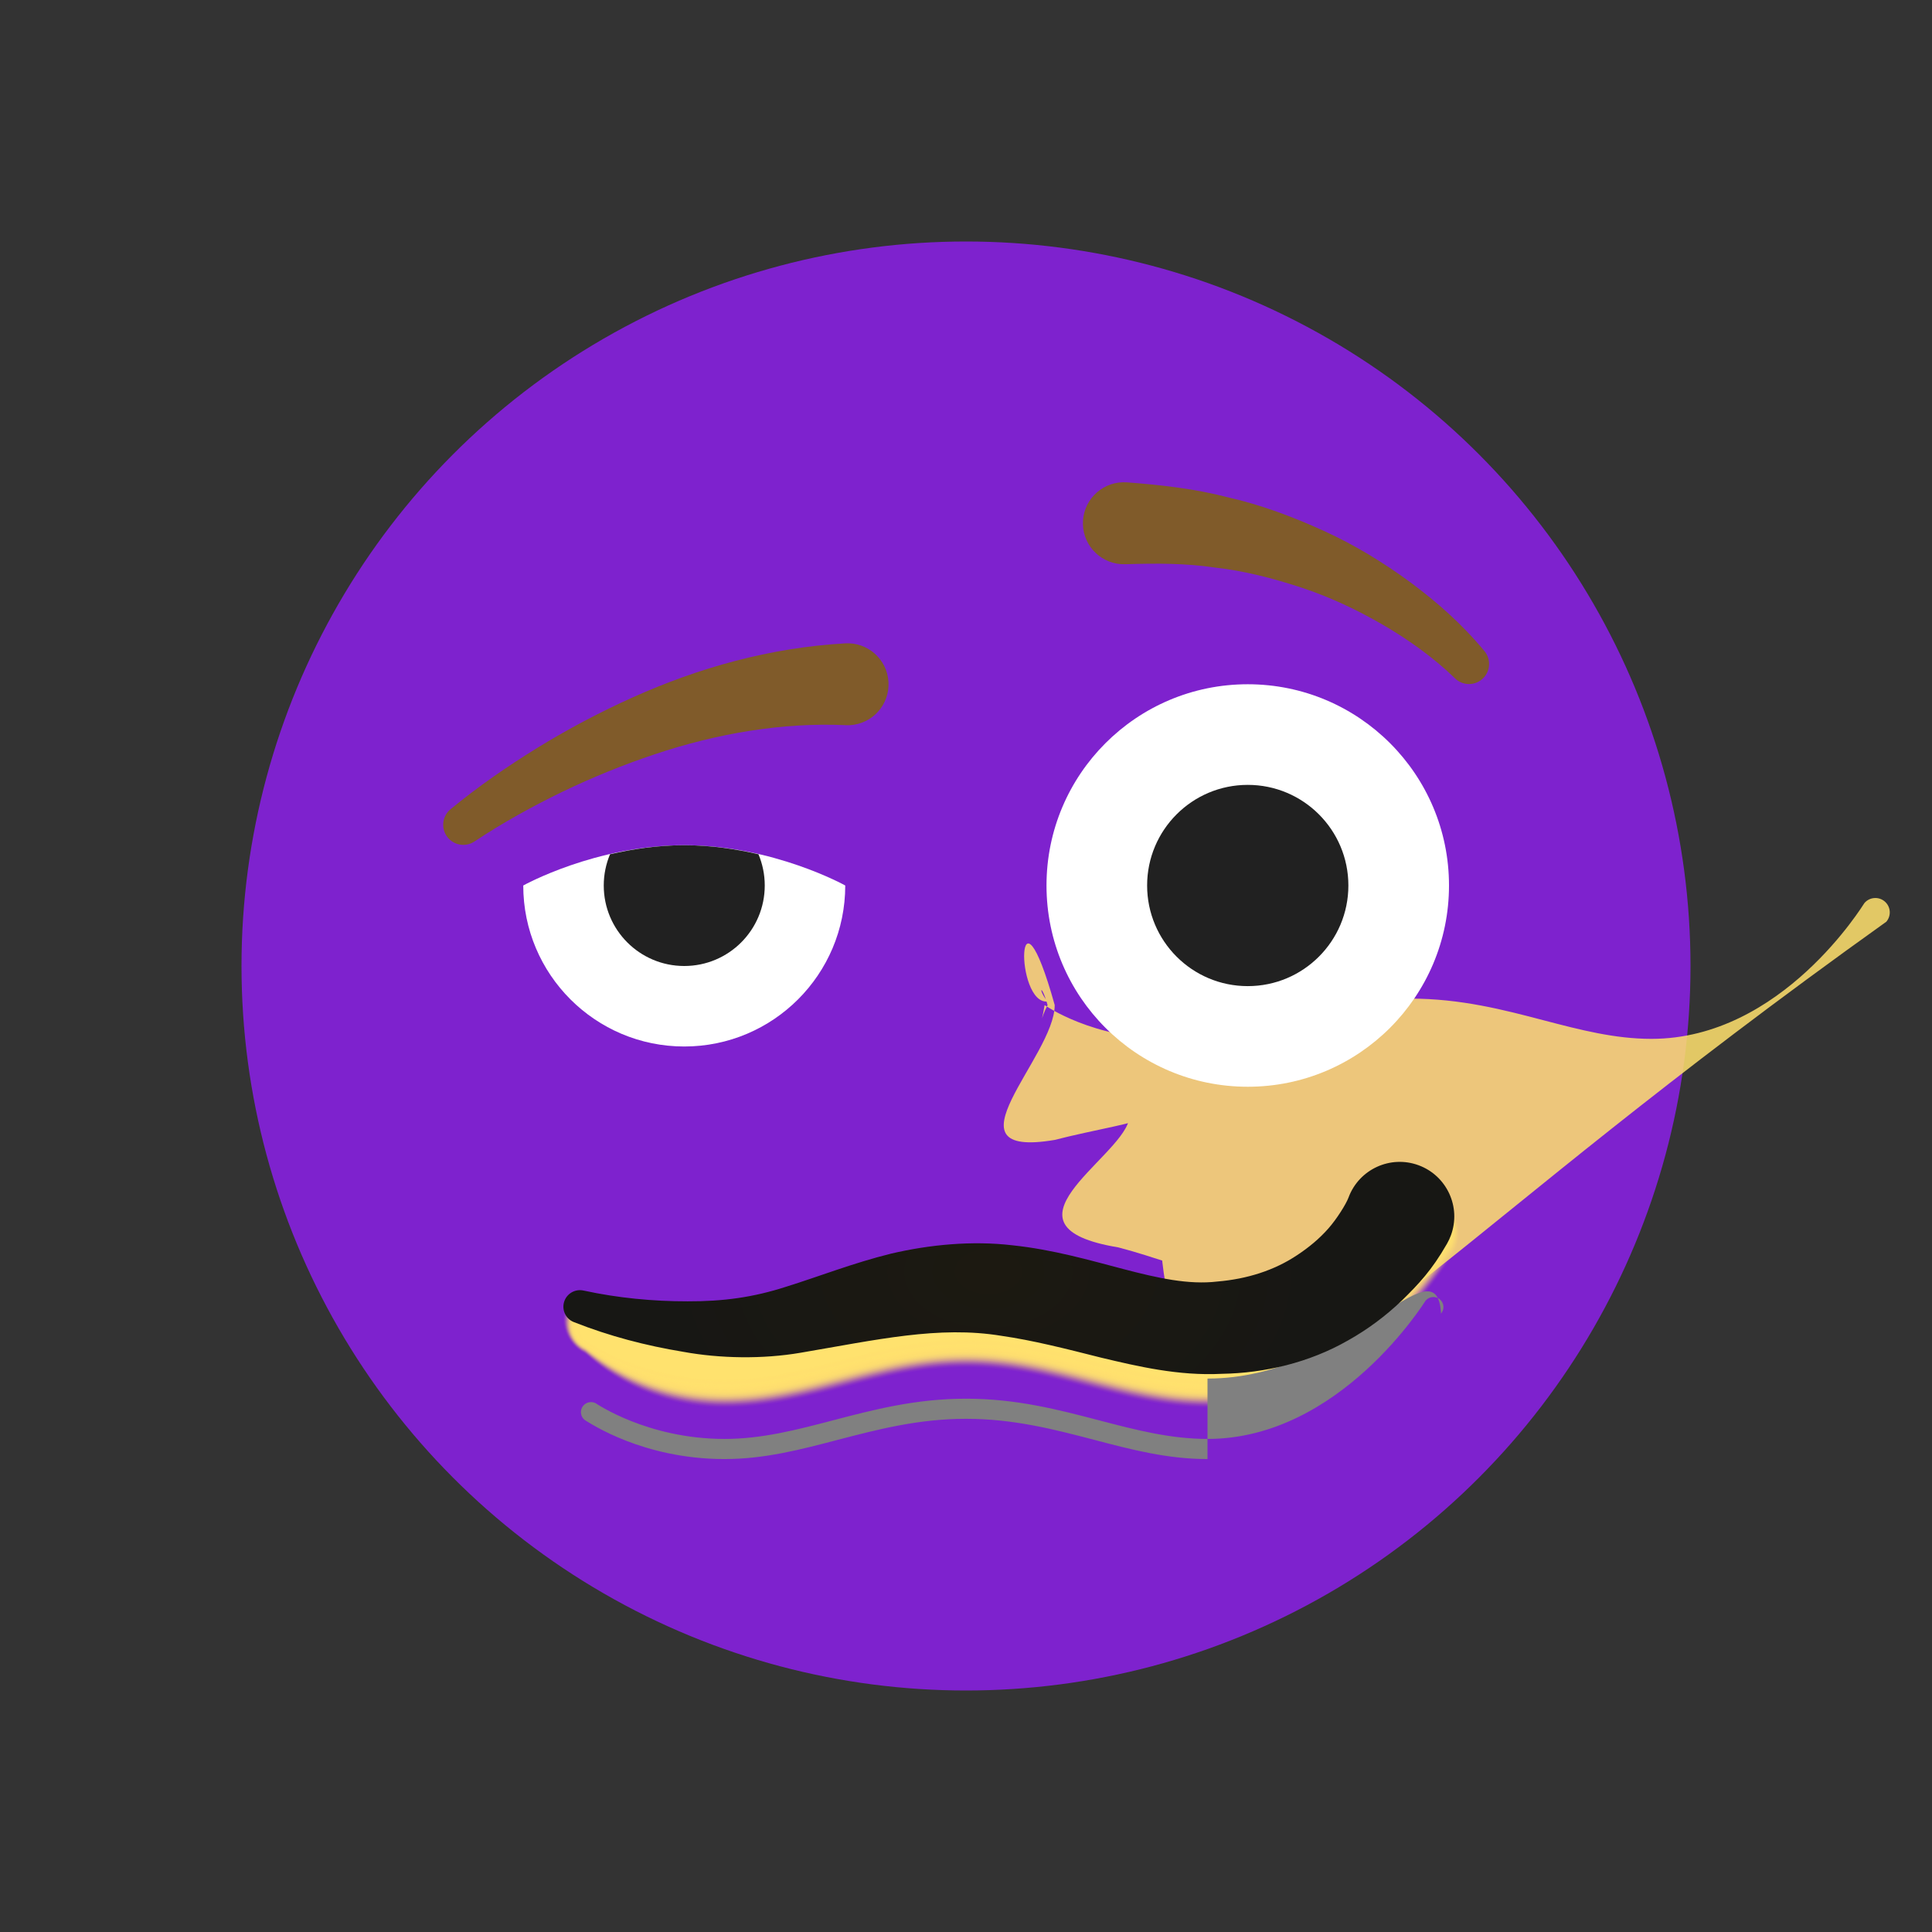 <svg xmlns="http://www.w3.org/2000/svg" viewBox="0 0 48 48">
  <rect x="0" y="0" width="48" height="48" fill="#333333" stroke="none"/>
  <radialGradient id="P1KRSo05XWTVV3biMqbTIa" cx="-248" cy="24" r="18" fx="-248.095" fy="16.289" gradientTransform="matrix(-1 0 0 1 -224 0)" gradientUnits="userSpaceOnUse">
    <stop offset="0" stop-color="#7e22ce" />
    <stop offset=".629" stop-color="#7e22ce" />
    <stop offset=".75" stop-color="#7e22ce" />
    <stop offset=".899" stop-color="#7e22ce" />
    <stop offset=".999" stop-color="#7e22ce" />
  </radialGradient>
  <circle cx="24" cy="24" r="18" fill="url(#P1KRSo05XWTVV3biMqbTIa)" />
  <path fill="#ffe16e" d="M30,34.964c-1.084,0-2.058-0.255-3.002-0.502c-0.977-0.256-1.904-0.498-2.998-0.498 s-2.022,0.242-2.998,0.498c-0.944,0.247-1.917,0.502-3.002,0.502c-2.203,0-3.38-1.29-3.471-1.335 c-0.476-0.237-0.669-0.816-0.431-1.292c0.237-0.477,1.083-0.102,1.556,0.144c0.018,0.009,0.606,0.554,2.346,0.554 c0.837,0,1.651-0.213,2.513-0.439c1.008-0.264,2.145-0.561,3.487-0.561s2.479,0.298,3.487,0.561 c0.862,0.225,1.676,0.439,2.513,0.439c2.967,0,4.535-2.98,4.557-3.006c0.348-0.407,0.955-0.453,1.36-0.109 c0.405,0.346,0.455,0.955,0.109,1.36C35.91,31.416,33.848,34.964,30,34.964z" opacity=".048" />
  <path fill="#ffe16e" d="M30,34.929c-1.08,0-2.049-0.254-2.993-0.501c-0.977-0.256-1.908-0.499-3.007-0.499 s-2.03,0.244-3.007,0.499c-0.944,0.247-1.913,0.501-2.993,0.501c-2.194,0-3.378-1.271-3.468-1.316 c-0.458-0.228-0.644-0.785-0.415-1.244c0.229-0.46,1.039-0.106,1.495,0.132c0.018,0.009,0.641,0.571,2.389,0.571 c0.841,0,1.658-0.214,2.522-0.44c1.008-0.264,2.14-0.56,3.478-0.56s2.47,0.296,3.478,0.56c0.864,0.226,1.681,0.44,2.522,0.44 c2.983,0,4.578-3.001,4.6-3.028c0.335-0.392,0.92-0.436,1.309-0.105c0.39,0.333,0.438,0.919,0.105,1.309 C35.899,31.384,33.832,34.929,30,34.929z" opacity=".095" />
  <path fill="#ffe16e" d="M30,34.893c-1.075,0-2.04-0.253-2.984-0.499c-0.977-0.256-1.913-0.501-3.016-0.501 s-2.039,0.245-3.016,0.501C20.04,34.64,19.075,34.893,18,34.893c-2.186,0-3.377-1.251-3.466-1.296 c-0.44-0.221-0.619-0.755-0.399-1.196c0.22-0.442,0.996-0.109,1.434,0.119c0.018,0.009,0.675,0.588,2.432,0.588 c0.846,0,1.665-0.215,2.531-0.441c1.008-0.264,2.136-0.559,3.469-0.559s2.461,0.295,3.469,0.559 c0.866,0.226,1.685,0.441,2.531,0.441c2.999,0,4.621-3.023,4.644-3.05c0.322-0.377,0.884-0.419,1.259-0.101 c0.375,0.32,0.421,0.884,0.101,1.259C35.888,31.351,33.815,34.893,30,34.893z" opacity=".143" />
  <path fill="#ffe16e" d="M30,34.857c-1.07,0-2.031-0.251-2.974-0.498c-0.977-0.256-1.917-0.502-3.026-0.502 s-2.048,0.246-3.026,0.502c-0.943,0.247-1.904,0.498-2.974,0.498c-2.177,0-3.375-1.232-3.464-1.276 c-0.423-0.212-0.594-0.725-0.383-1.148c0.211-0.424,0.952-0.112,1.373,0.106c0.018,0.009,0.709,0.605,2.475,0.605 c0.85,0,1.672-0.215,2.54-0.442c1.008-0.264,2.131-0.558,3.46-0.558s2.451,0.294,3.46,0.558c0.869,0.227,1.69,0.442,2.54,0.442 c3.015,0,4.664-3.044,4.687-3.071c0.308-0.362,0.849-0.402,1.209-0.097c0.36,0.307,0.404,0.849,0.097,1.209 C35.877,31.318,33.799,34.857,30,34.857z" opacity=".191" />
  <path fill="#ffe16e" d="M30,34.821c-1.066,0-2.022-0.25-2.965-0.497c-0.977-0.256-1.922-0.503-3.035-0.503 s-2.057,0.247-3.035,0.503c-0.943,0.247-1.9,0.497-2.965,0.497c-2.169,0-3.373-1.212-3.462-1.257 c-0.405-0.203-0.57-0.695-0.368-1.101c0.202-0.407,0.909-0.115,1.312,0.093c0.018,0.009,0.743,0.621,2.518,0.621 c0.855,0,1.678-0.216,2.549-0.443c1.009-0.264,2.127-0.557,3.451-0.557s2.442,0.293,3.451,0.557 c0.871,0.228,1.694,0.443,2.549,0.443c3.032,0,4.707-3.066,4.73-3.093c0.295-0.347,0.814-0.386,1.158-0.093 c0.345,0.294,0.387,0.813,0.093,1.158C35.866,31.285,33.783,34.821,30,34.821z" opacity=".238" />
  <path fill="#ffe16e" d="M30,34.786c-1.061,0-2.013-0.249-2.956-0.496c-0.978-0.256-1.926-0.504-3.044-0.504 s-2.066,0.248-3.044,0.504c-0.943,0.247-1.895,0.496-2.956,0.496c-2.161,0-3.372-1.193-3.46-1.237 c-0.388-0.194-0.545-0.665-0.352-1.053c0.194-0.389,0.865-0.118,1.251,0.08c0.018,0.009,0.778,0.638,2.561,0.638 c0.859,0,1.685-0.216,2.558-0.444c1.009-0.264,2.122-0.556,3.442-0.556s2.433,0.292,3.442,0.556 c0.873,0.228,1.699,0.444,2.558,0.444c3.048,0,4.75-3.087,4.773-3.114c0.282-0.332,0.778-0.369,1.108-0.089 c0.33,0.282,0.37,0.777,0.089,1.108C35.856,31.252,33.766,34.786,30,34.786z" opacity=".286" />
  <path fill="#ffe16e" d="M30,34.75c-1.057,0-2.005-0.248-2.947-0.495C26.075,33.999,25.122,33.75,24,33.75 s-2.075,0.249-3.053,0.505C20.005,34.502,19.057,34.75,18,34.75c-2.152,0-3.37-1.173-3.458-1.217 c-0.37-0.185-0.52-0.634-0.336-1.005c0.185-0.371,0.822-0.122,1.19,0.067c0.018,0.009,0.812,0.655,2.604,0.655 c0.864,0,1.692-0.217,2.567-0.446C21.576,32.54,22.685,32.25,24,32.25s2.424,0.29,3.433,0.554c0.876,0.229,1.703,0.446,2.567,0.446 c3.064,0,4.793-3.109,4.816-3.136c0.27-0.317,0.743-0.352,1.058-0.085c0.315,0.269,0.353,0.742,0.085,1.058 C35.845,31.22,33.75,34.75,30,34.75z" opacity=".333" />
  <path fill="#ffe16e" d="M30,34.714c-1.052,0-1.996-0.247-2.938-0.494c-0.978-0.256-1.935-0.506-3.062-0.506 s-2.084,0.251-3.062,0.506c-0.942,0.247-1.886,0.494-2.938,0.494c-2.144,0-3.368-1.154-3.456-1.198 c-0.353-0.176-0.495-0.604-0.32-0.957c0.176-0.354,0.778-0.125,1.129,0.055c0.018,0.009,0.846,0.672,2.647,0.672 c0.868,0,1.698-0.217,2.576-0.447c1.009-0.264,2.113-0.553,3.424-0.553s2.415,0.289,3.424,0.553 c0.878,0.229,1.708,0.447,2.576,0.447c3.081,0,4.836-3.13,4.859-3.158c0.257-0.302,0.708-0.335,1.007-0.081 c0.3,0.256,0.336,0.707,0.081,1.007C35.834,31.187,33.734,34.714,30,34.714z" opacity=".381" />
  <path fill="#ffe16e" d="M30,34.679c-1.047,0-1.987-0.246-2.929-0.492c-0.978-0.256-1.94-0.508-3.071-0.508 s-2.093,0.252-3.071,0.508c-0.942,0.247-1.882,0.492-2.929,0.492c-2.136,0-3.367-1.134-3.454-1.178 c-0.335-0.168-0.471-0.574-0.304-0.909c0.167-0.336,0.735-0.128,1.068,0.042c0.019,0.009,0.88,0.688,2.69,0.688 c0.873,0,1.705-0.218,2.586-0.448c1.009-0.264,2.109-0.552,3.414-0.552s2.405,0.288,3.414,0.552c0.88,0.23,1.712,0.448,2.586,0.448 c3.097,0,4.879-3.152,4.903-3.179c0.244-0.287,0.673-0.318,0.957-0.077c0.285,0.243,0.32,0.671,0.077,0.957 C35.823,31.154,33.717,34.679,30,34.679z" opacity=".429" />
  <path fill="#ffe16e" d="M30,34.643c-1.043,0-1.978-0.245-2.92-0.491c-0.978-0.256-1.944-0.509-3.08-0.509 s-2.102,0.253-3.08,0.509c-0.942,0.247-1.877,0.491-2.92,0.491c-2.127,0-3.365-1.115-3.452-1.159 c-0.317-0.159-0.446-0.544-0.288-0.861c0.159-0.318,0.691-0.132,1.007,0.029c0.019,0.01,0.915,0.705,2.733,0.705 c0.878,0,1.712-0.218,2.595-0.449c1.009-0.264,2.104-0.551,3.405-0.551s2.396,0.287,3.405,0.551 c0.883,0.231,1.717,0.449,2.595,0.449c3.113,0,4.922-3.173,4.946-3.201c0.231-0.272,0.637-0.301,0.907-0.073 c0.27,0.231,0.303,0.636,0.073,0.907C35.813,31.121,33.701,34.643,30,34.643z" opacity=".476" />
  <path fill="#ffe16e" d="M30,34.607c-1.038,0-1.969-0.244-2.911-0.49c-0.979-0.256-1.949-0.51-3.089-0.51 s-2.11,0.254-3.089,0.51c-0.942,0.247-1.873,0.49-2.911,0.49c-2.119,0-3.363-1.095-3.45-1.139c-0.3-0.15-0.421-0.514-0.272-0.813 c0.15-0.301,0.648-0.135,0.946,0.016c0.019,0.01,0.949,0.722,2.776,0.722c0.882,0,1.719-0.219,2.604-0.45 c1.009-0.264,2.1-0.55,3.396-0.55s2.387,0.286,3.396,0.55c0.885,0.231,1.721,0.45,2.604,0.45c3.13,0,4.965-3.195,4.989-3.223 c0.218-0.257,0.602-0.285,0.856-0.069c0.255,0.218,0.286,0.6,0.069,0.856C35.802,31.089,33.685,34.607,30,34.607z" opacity=".524" />
  <path fill="#ffe16e" d="M30,34.571c-1.034,0-1.96-0.242-2.902-0.489c-0.979-0.256-1.953-0.511-3.098-0.511 s-2.119,0.255-3.098,0.511c-0.942,0.247-1.868,0.489-2.902,0.489c-2.11,0-3.361-1.076-3.448-1.119 c-0.282-0.141-0.396-0.484-0.256-0.766c0.141-0.283,0.605-0.139,0.884,0.003c0.019,0.01,0.983,0.739,2.819,0.739 c0.887,0,1.725-0.22,2.613-0.451c1.009-0.264,2.095-0.549,3.387-0.549s2.378,0.284,3.387,0.549 c0.887,0.232,1.726,0.451,2.613,0.451c3.146,0,5.008-3.216,5.032-3.244c0.205-0.242,0.567-0.268,0.806-0.065 c0.24,0.205,0.269,0.565,0.065,0.806C35.791,31.056,33.668,34.571,30,34.571z" opacity=".571" />
  <path fill="#ffe16e" d="M30,34.536c-1.029,0-1.952-0.241-2.893-0.488c-0.979-0.256-1.957-0.512-3.107-0.512 s-2.128,0.256-3.107,0.512c-0.941,0.246-1.864,0.488-2.893,0.488c-2.102,0-3.36-1.056-3.446-1.1 c-0.265-0.132-0.372-0.453-0.24-0.718c0.132-0.265,0.561-0.142,0.823-0.01c0.019,0.01,1.017,0.756,2.862,0.756 c0.891,0,1.732-0.22,2.622-0.453c1.01-0.264,2.091-0.547,3.378-0.547s2.369,0.283,3.378,0.547c0.89,0.232,1.731,0.453,2.622,0.453 c3.162,0,5.051-3.238,5.075-3.266c0.192-0.226,0.531-0.251,0.755-0.061c0.225,0.192,0.252,0.53,0.061,0.755 C35.78,31.023,33.652,34.536,30,34.536z" opacity=".619" />
  <path fill="#ffe16e" d="M30,34.5c-1.024,0-1.943-0.24-2.884-0.487C26.137,33.757,25.154,33.5,24,33.5 s-2.137,0.257-3.116,0.513C19.943,34.26,19.024,34.5,18,34.5c-2.094,0-3.358-1.037-3.444-1.08c-0.247-0.123-0.347-0.423-0.224-0.67 c0.124-0.248,0.518-0.146,0.762-0.022C15.114,32.737,16.146,33.5,18,33.5c0.896,0,1.739-0.221,2.631-0.454 C21.641,32.782,22.717,32.5,24,32.5s2.359,0.282,3.369,0.546C28.261,33.279,29.104,33.5,30,33.5c3.179,0,5.094-3.26,5.118-3.288 c0.179-0.211,0.496-0.234,0.705-0.057c0.21,0.179,0.236,0.494,0.057,0.705C35.769,30.99,33.636,34.5,30,34.5z" opacity=".667" />
  <path fill="#ffe16e" d="M30,34.464c-1.02,0-1.934-0.239-2.875-0.485c-0.979-0.256-1.966-0.515-3.125-0.515 s-2.146,0.259-3.125,0.515c-0.941,0.246-1.855,0.485-2.875,0.485c-2.085,0-3.356-1.018-3.442-1.06 c-0.229-0.115-0.322-0.393-0.208-0.622c0.115-0.23,0.474-0.15,0.701-0.035c0.019,0.01,1.086,0.789,2.948,0.789 c0.9,0,1.746-0.221,2.64-0.455c1.01-0.264,2.082-0.545,3.36-0.545s2.35,0.281,3.36,0.545c0.894,0.234,1.74,0.455,2.64,0.455 c3.195,0,5.137-3.281,5.161-3.309c0.167-0.196,0.461-0.217,0.655-0.053c0.195,0.167,0.219,0.459,0.053,0.655 C35.759,30.958,33.619,34.464,30,34.464z" opacity=".714" />
  <path fill="#ffe16e" d="M30,34.429c-1.015,0-1.925-0.238-2.866-0.484c-0.98-0.256-1.971-0.516-3.134-0.516 s-2.155,0.26-3.134,0.516c-0.941,0.246-1.85,0.484-2.866,0.484c-2.077,0-3.355-0.998-3.44-1.041 c-0.212-0.106-0.298-0.363-0.192-0.574c0.106-0.212,0.431-0.153,0.64-0.048c0.019,0.01,1.12,0.806,2.991,0.806 c0.905,0,1.752-0.222,2.649-0.456c1.01-0.264,2.077-0.544,3.351-0.544s2.341,0.279,3.351,0.544 c0.897,0.234,1.744,0.456,2.649,0.456c3.211,0,5.181-3.303,5.205-3.331c0.154-0.181,0.426-0.2,0.604-0.049 c0.18,0.154,0.202,0.424,0.049,0.604C35.748,30.925,33.603,34.429,30,34.429z" opacity=".762" />
  <path fill="#ffe16e" d="M30,34.393c-1.011,0-1.916-0.237-2.857-0.483c-0.98-0.256-1.975-0.517-3.143-0.517 s-2.164,0.261-3.143,0.517c-0.94,0.246-1.846,0.483-2.857,0.483c-2.069,0-3.353-0.979-3.437-1.021 c-0.194-0.097-0.273-0.333-0.176-0.526c0.097-0.195,0.388-0.157,0.579-0.061c0.019,0.01,1.154,0.823,3.034,0.823 c0.91,0,1.759-0.222,2.658-0.457c1.01-0.264,2.073-0.543,3.342-0.543s2.332,0.278,3.342,0.543c0.899,0.235,1.749,0.457,2.658,0.457 c3.228,0,5.224-3.324,5.248-3.353c0.141-0.166,0.39-0.184,0.554-0.045c0.165,0.141,0.185,0.388,0.045,0.554 C35.737,30.892,33.587,34.393,30,34.393z" opacity=".809" />
  <path fill="#ffe16e" d="M30,34.357c-1.006,0-1.9-07-0.236-2.848-0.482c-0.98-0.256-1.98-0.518-3.152-0.518 s-2.173,0.262-3.152,0.518c-0.94,0.246-1.842,0.482-2.848,0.482c-2.06,0-3.351-0.959-3.435-1.001 c-0.177-0.088-0.248-0.302-0.16-0.479c0.089-0.177,0.345-0.161,0.518-0.074c0.019,0.01,1.189,0.839,3.077,0.839 c0.914,0,1.766-0.223,2.667-0.458c1.01-0.265,2.068-0.542,3.333-0.542s2.323,0.277,3.333,0.542 c0.901,0.235,1.753,0.458,2.667,0.458c3.244,0,5.267-3.346,5.291-3.374c0.128-0.151,0.355-0.167,0.504-0.04 c0.15,0.128,0.169,0.353,0.04,0.504C35.726,30.859,33.57,34.357,30,34.357z" opacity=".857" />
  <path fill="#ffe16e" d="M30,34.321c-1.001,0-1.899-0.235-2.838-0.481c-0.98-0.256-1.984-0.519-3.162-0.519 s-2.181,0.263-3.162,0.519c-0.94,0.246-1.837,0.481-2.838,0.481c-2.052,0-3.349-0.94-3.433-0.982 c-0.159-0.08-0.223-0.272-0.144-0.431c0.08-0.159,0.301-0.164,0.457-0.087c0.019,0.01,1.223,0.856,3.12,0.856 c0.919,0,1.773-0.223,2.676-0.46c1.01-0.265,2.064-0.54,3.324-0.54s2.313,0.276,3.324,0.54c0.904,0.236,1.758,0.46,2.676,0.46 c3.26,0,5.31-3.367,5.334-3.396c0.115-0.136,0.32-0.15,0.453-0.036c0.135,0.115,0.152,0.318,0.036,0.453 C35.715,30.826,33.554,34.321,30,34.321z" opacity=".905" />
  <path fill="#ffe16e" d="M30,34.286c-0.997,0-1.89-0.234-2.829-0.48c-0.98-0.256-1.989-0.52-3.171-0.52 s-2.19,0.264-3.171,0.52c-0.94,0.246-1.833,0.48-2.829,0.48c-2.044,0-3.348-0.92-3.431-0.962c-0.141-0.071-0.199-0.242-0.128-0.383 c0.071-0.142,0.258-0.168,0.396-0.099c0.019,0.01,1.257,0.873,3.164,0.873c0.923,0,1.779-0.224,2.685-0.461 c1.011-0.265,2.059-0.539,3.315-0.539s2.304,0.275,3.315,0.539c0.906,0.237,1.762,0.461,2.685,0.461 c3.277,0,5.353-3.389,5.377-3.418c0.103-0.121,0.284-0.133,0.403-0.032c0.12,0.103,0.135,0.282,0.032,0.403 C35.705,30.794,33.538,34.286,30,34.286z" opacity=".952" />
  <path fill="gray" d="M30,36.25c-0.992,0-1.881-0.232-2.82-0.479c-0.98-0.256-1.993-0.521-3.18-0.521 s-2.199,0.266-3.18,0.521c-0.939,0.246-1.828,0.479-2.82,0.479c-2.035,0-3.346-0.901-3.429-0.943 c-0.124-0.062-0.174-0.212-0.112-0.335c0.062-0.124,0.215-0.172,0.335-0.112c0.02,0.01,1.292,0.89,3.207,0.89 c0.928,0,1.786-0.225,2.694-0.462c1.011-0.265,2.055-0.538,3.306-0.538s2.295,0.273,3.306,0.538 c0.908,0.237,1.767,0.462,2.694,0.462c3.293,0,5.396-3.41,5.42-3.439c0.091-0.104,0.249-0.116,0.353-0.028 c0.105,0.09,0.118,0.247,0.028,0.353C35.694,30.761,33.521,34.25,30,34.25z" />
  <circle cx="31" cy="22" r="5" fill="#fff" />
  <circle cx="31" cy="22" r="2.5" fill="#212121" />
  <path fill="#fff" d="M21,22c0,2.209-1.791,4-4,4s-4-1.791-4-4c0,0,1.791-1,4-1S21,22,21,22z" />
  <path fill="#212121" d="M15.156,21.224C15.056,21.463,15,21.725,15,22c0,1.105,0.895,2,2,2s2-0.895,2-2c0-0.275-0.056-0.537-0.156-0.776C18.29,21.096,17.669,21,17,21S15.71,21.096,15.156,21.224z" />
  <g>
    <path fill="#805b2a" d="M36.119,16.824c-0.501-0.482-1.137-0.941-1.775-1.309c-0.646-0.373-1.321-0.69-2.023-0.92 c-0.701-0.23-1.414-0.414-2.142-0.495c-0.723-0.108-1.456-0.105-2.18-0.083l-0.045,0.001c-0.562,0.017-1.032-0.425-1.049-0.987 c-0.017-0.562,0.425-1.032,0.987-1.049c0.036-0.001,0.073,0,0.108,0.002c0.848,0.064,1.693,0.159,2.513,0.373 c0.824,0.187,1.619,0.487,2.38,0.834c0.763,0.347,1.478,0.785,2.147,1.276c0.673,0.501,1.277,1.031,1.841,1.71 c0.176,0.212,0.147,0.527-0.065,0.703c-0.198,0.164-0.484,0.15-0.665-0.024L36.119,16.824z" />
  </g>
  <g>
    <path fill="#805b2a" d="M11.193,20.105c0.703-0.577,1.416-1.068,2.172-1.534c0.753-0.462,1.538-0.877,2.353-1.244 c1.628-0.732,3.404-1.237,5.282-1.343c0.561-0.032,1.042,0.398,1.074,0.959c0.032,0.561-0.397,1.042-0.959,1.074 c-0.034,0.002-0.068,0.002-0.101,0.001L21,18.016c-1.555-0.069-3.172,0.201-4.731,0.723c-0.78,0.26-1.549,0.573-2.299,0.934 c-0.744,0.361-1.492,0.775-2.163,1.221l-0.02,0.013c-0.23,0.153-0.54,0.09-0.693-0.14C10.951,20.553,10.998,20.266,11.193,20.105z" />
  </g>
  <g>
    <radialGradient id="P1KRSo05XWTVV3biMqbTIb" cx="24.556" cy="216.94" r="8.362" gradientTransform="matrix(1 0 0 .667 0 -113.105)" gradientUnits="userSpaceOnUse">
      <stop offset="0" stop-color="#1c1911" />
      <stop offset=".999" stop-color="#171714" />
    </radialGradient>
    <path fill="url(#P1KRSo05XWTVV3biMqbTIb)" d="M14.52,32.068c0.824,0.179,1.713,0.265,2.563,0.263c0.88,0.004,1.635-0.099,2.446-0.362 c0.807-0.25,1.661-0.589,2.614-0.824c0.951-0.222,1.999-0.324,3.001-0.207c2.034,0.212,3.67,1.073,5.104,0.901 c0.734-0.062,1.414-0.276,1.982-0.657c0.285-0.188,0.551-0.407,0.776-0.664c0.208-0.236,0.438-0.604,0.498-0.766 c0.26-0.702,1.04-1.061,1.742-0.801c0.702,0.26,1.061,1.04,0.801,1.742c-0.026,0.069-0.056,0.135-0.092,0.198l-0.016,0.028 c-0.362,0.632-0.689,0.98-1.106,1.389c-0.403,0.385-0.853,0.721-1.339,0.993c-0.97,0.556-2.08,0.814-3.137,0.831 c-1.077,0.056-2.103-0.188-2.994-0.4c-0.899-0.227-1.704-0.432-2.484-0.544c-1.554-0.255-3.089,0.098-4.991,0.421 c-0.939,0.161-2,0.143-2.909-0.023c-0.939-0.155-1.829-0.387-2.722-0.739c-0.211-0.083-0.314-0.322-0.231-0.533 c0.075-0.19,0.276-0.293,0.469-0.251L14.52,32.068z" />
  </g>
</svg>